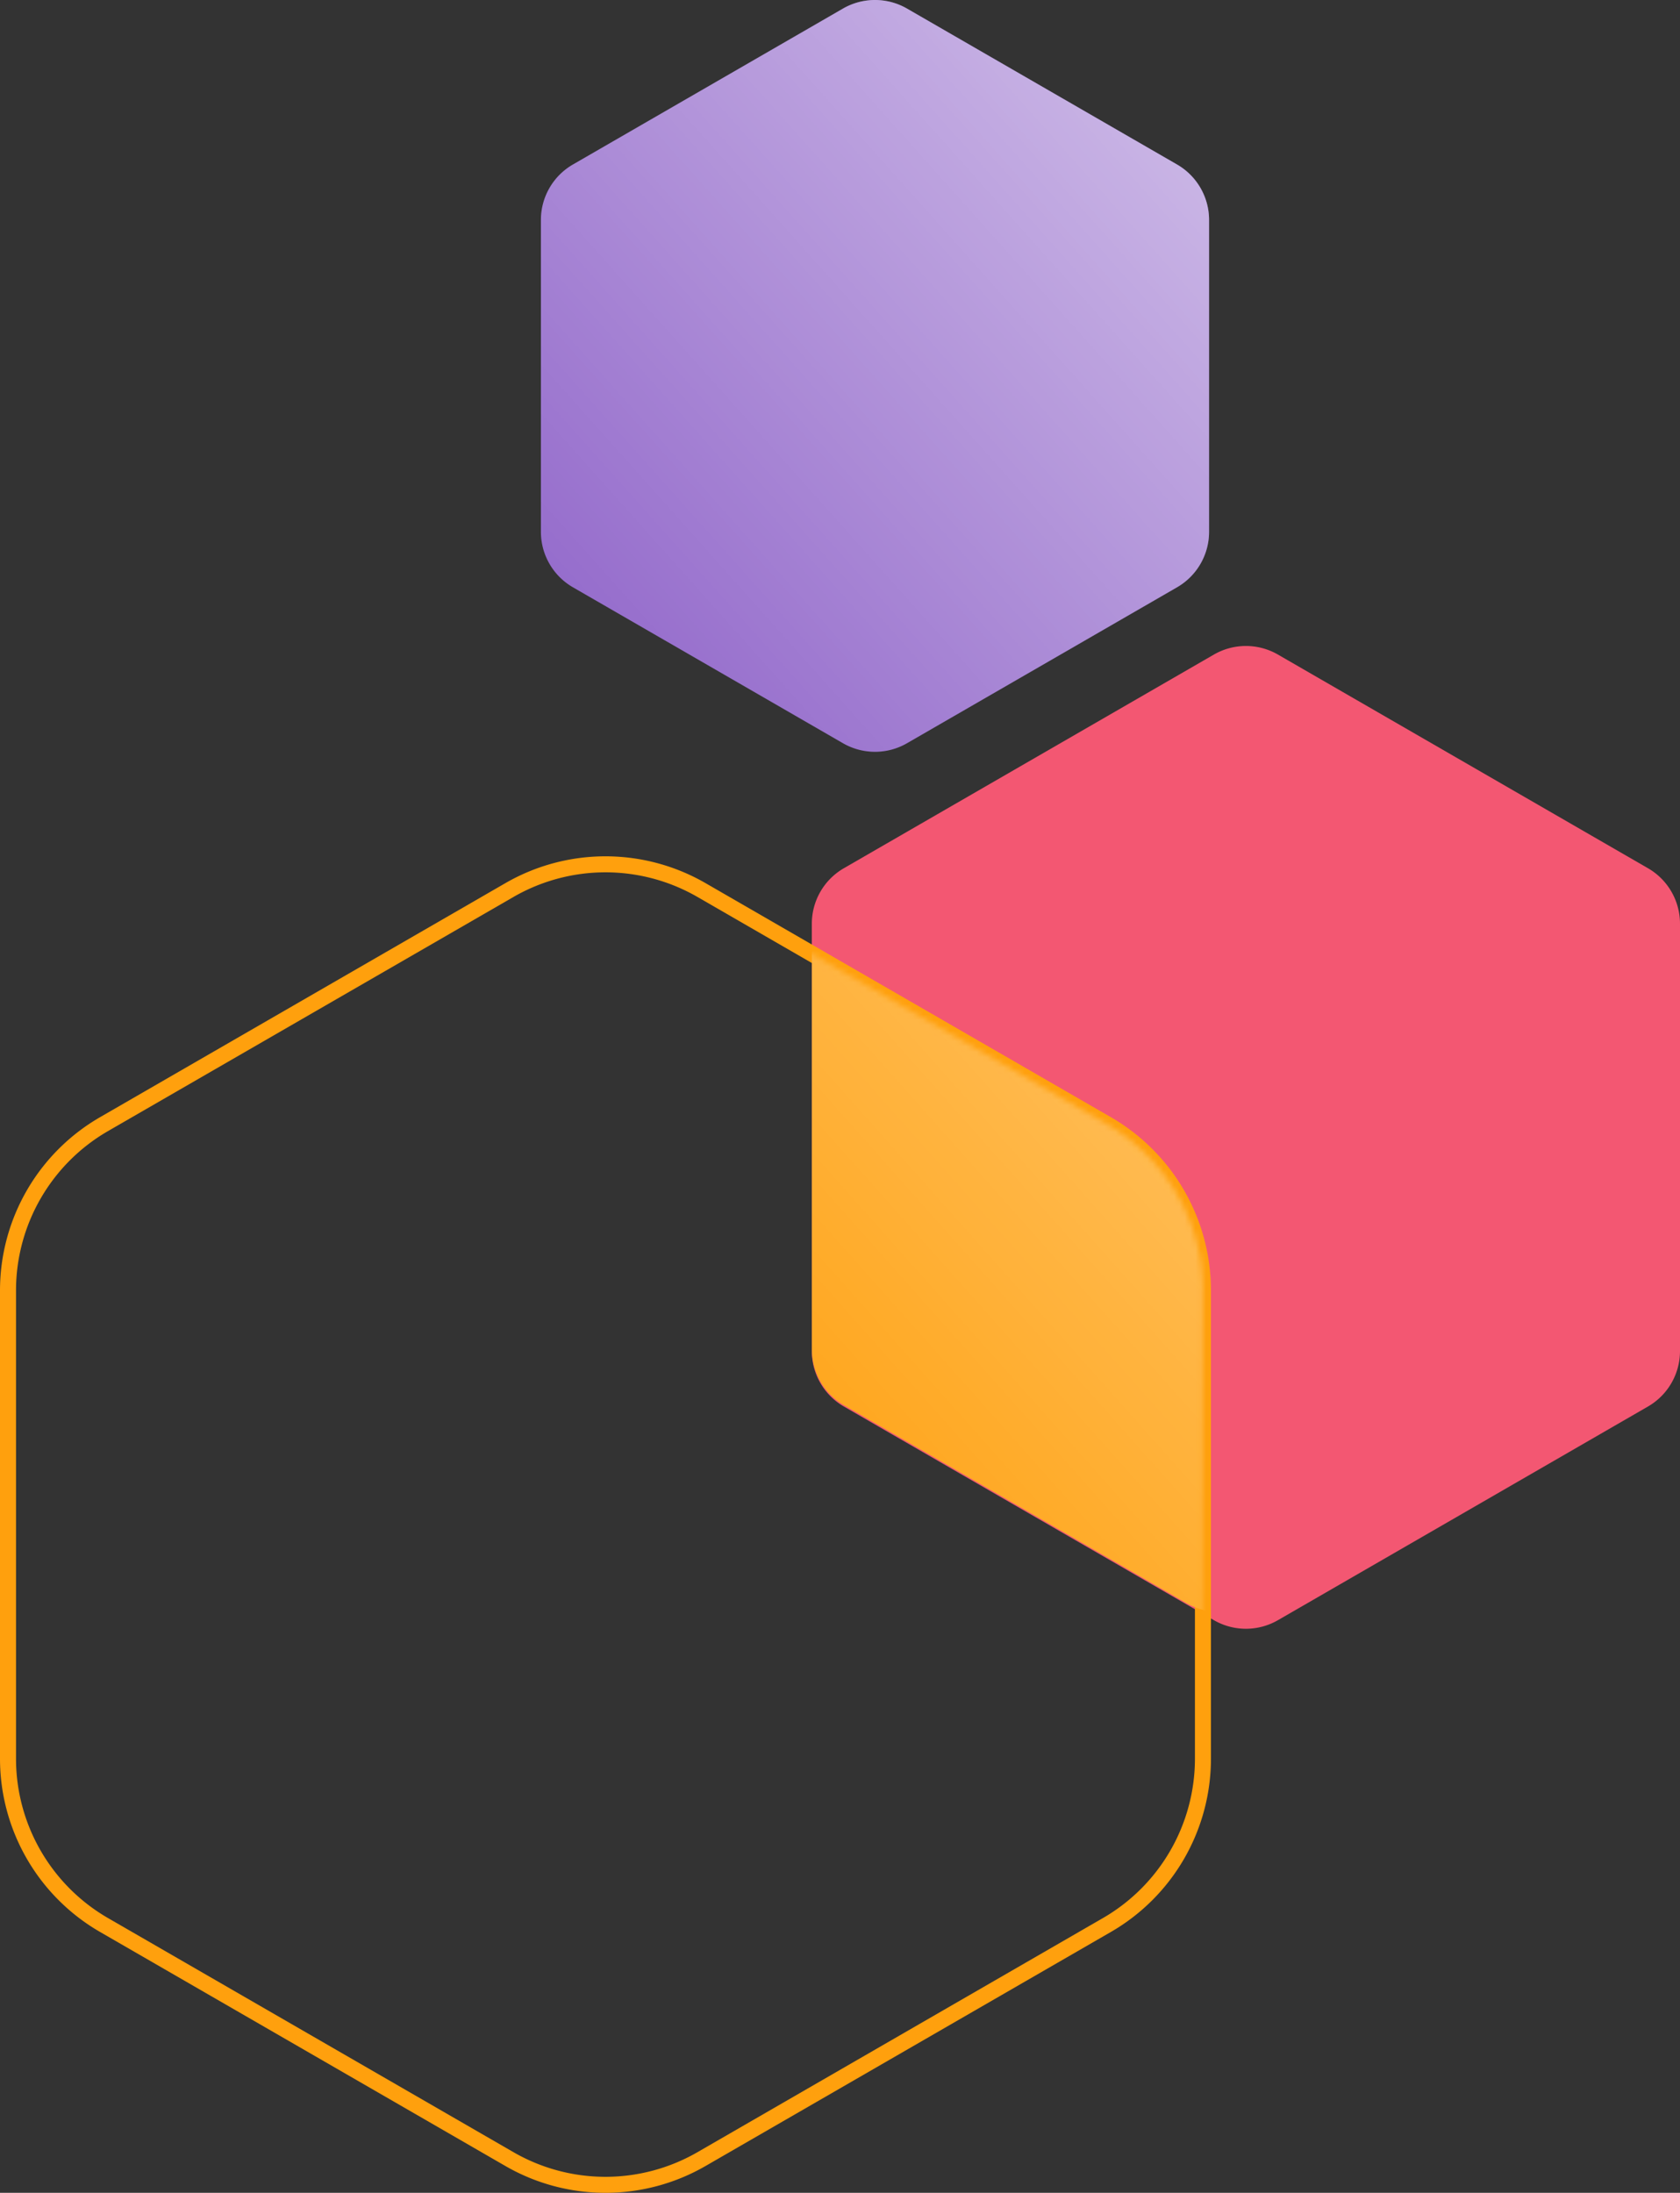 <svg xmlns="http://www.w3.org/2000/svg" xmlns:xlink="http://www.w3.org/1999/xlink" viewBox="0 0 314.791 410.834"><rect x="0" y="0" width="314.791" height="410.834" fill="#333333" stroke="none"/><defs><style>.a{fill:#fff;}.a,.b,.c,.d,.e,.g,.h{fill-rule:evenodd;}.b{fill:#8d61c8;}.c,.h{fill-opacity:0.6;}.c{fill:url(#a);}.d{fill:#f35772;}.e{fill:none;stroke:#ffa00d;stroke-width:3px;}.f{mask:url(#b);}.g{fill:#ffa00d;}.h{fill:url(#c);}</style><linearGradient id="a" x1="-130.938" y1="515.318" x2="-131.938" y2="514.318" gradientTransform="matrix(125.196, 0, 0, -140.852, 16635.593, 72585.503)" gradientUnits="userSpaceOnUse"><stop offset="0" stop-color="#fff"/><stop offset="1" stop-color="#fff" stop-opacity="0"/></linearGradient><mask id="b" x="1.5" y="129.574" width="302.985" height="279.759" maskUnits="userSpaceOnUse"><g transform="translate(-16.122 -2.121)"><path class="a" d="M147.573,168.877l75.951,43.85a36,36,0,0,1,18,31.177v87.7a36,36,0,0,1-18,31.177l-75.951,43.85a36,36,0,0,1-36,0l-75.951-43.85a36,36,0,0,1-18-31.177V243.904a36,36,0,0,1,18-31.177l75.951-43.85A36,36,0,0,1,147.573,168.877Z"/></g></mask><linearGradient id="c" x1="-131.128" y1="515.443" x2="-132.126" y2="514.443" gradientTransform="matrix(152.353, 0, 0, -172.392, 20298.223, 88990.147)" xlink:href="#a"/></defs><path class="b" d="M186.074,3.728l50.598,29.213a12,12,0,0,1,6,10.392v58.426a12,12,0,0,1-6,10.392L186.074,141.365a12,12,0,0,1-12,0l-50.598-29.213a12,12,0,0,1-6-10.392V43.334a12,12,0,0,1,6-10.392L174.074,3.728A12,12,0,0,1,186.074,3.728Z" transform="translate(-16.122 -2.121)"/><path class="c" d="M186.074,3.728l50.598,29.213a12,12,0,0,1,6,10.392v58.426a12,12,0,0,1-6,10.392L186.074,141.365a12,12,0,0,1-12,0l-50.598-29.213a12,12,0,0,1-6-10.392V43.334a12,12,0,0,1,6-10.392L174.074,3.728A12,12,0,0,1,186.074,3.728Z" transform="translate(-16.122 -2.121)"/><path class="d" d="M255.576,124.756,324.913,164.787a12,12,0,0,1,6,10.392V255.243a12,12,0,0,1-6,10.392L255.576,305.667a12,12,0,0,1-12,0L174.239,265.635a12,12,0,0,1-6-10.392v-80.063a12,12,0,0,1,6-10.392l69.337-40.032A12,12,0,0,1,255.576,124.756Z" transform="translate(-16.122 -2.121)"/><path class="e" d="M147.573,168.877l75.951,43.85a36,36,0,0,1,18,31.177v87.7a36,36,0,0,1-18,31.177l-75.951,43.85a36,36,0,0,1-36,0l-75.951-43.85a36,36,0,0,1-18-31.177V243.904a36,36,0,0,1,18-31.177l75.951-43.85A36,36,0,0,1,147.573,168.877Z" transform="translate(-16.122 -2.121)"/><g class="f"><path class="g" d="M250.436,133.306l64.177,37.092a12,12,0,0,1,5.995,10.389v74.207a12,12,0,0,1-5.995,10.389L250.436,302.477a12,12,0,0,1-12.01,0l-64.177-37.092a12,12,0,0,1-5.995-10.389V180.788a12,12,0,0,1,5.995-10.389l64.177-37.092A12,12,0,0,1,250.436,133.306Z" transform="translate(-16.122 -2.121)"/><path class="h" d="M250.436,133.306l64.177,37.092a12,12,0,0,1,5.995,10.389v74.207a12,12,0,0,1-5.995,10.389L250.436,302.477a12,12,0,0,1-12.01,0l-64.177-37.092a12,12,0,0,1-5.995-10.389V180.788a12,12,0,0,1,5.995-10.389l64.177-37.092A12,12,0,0,1,250.436,133.306Z" transform="translate(-16.122 -2.121)"/></g></svg>